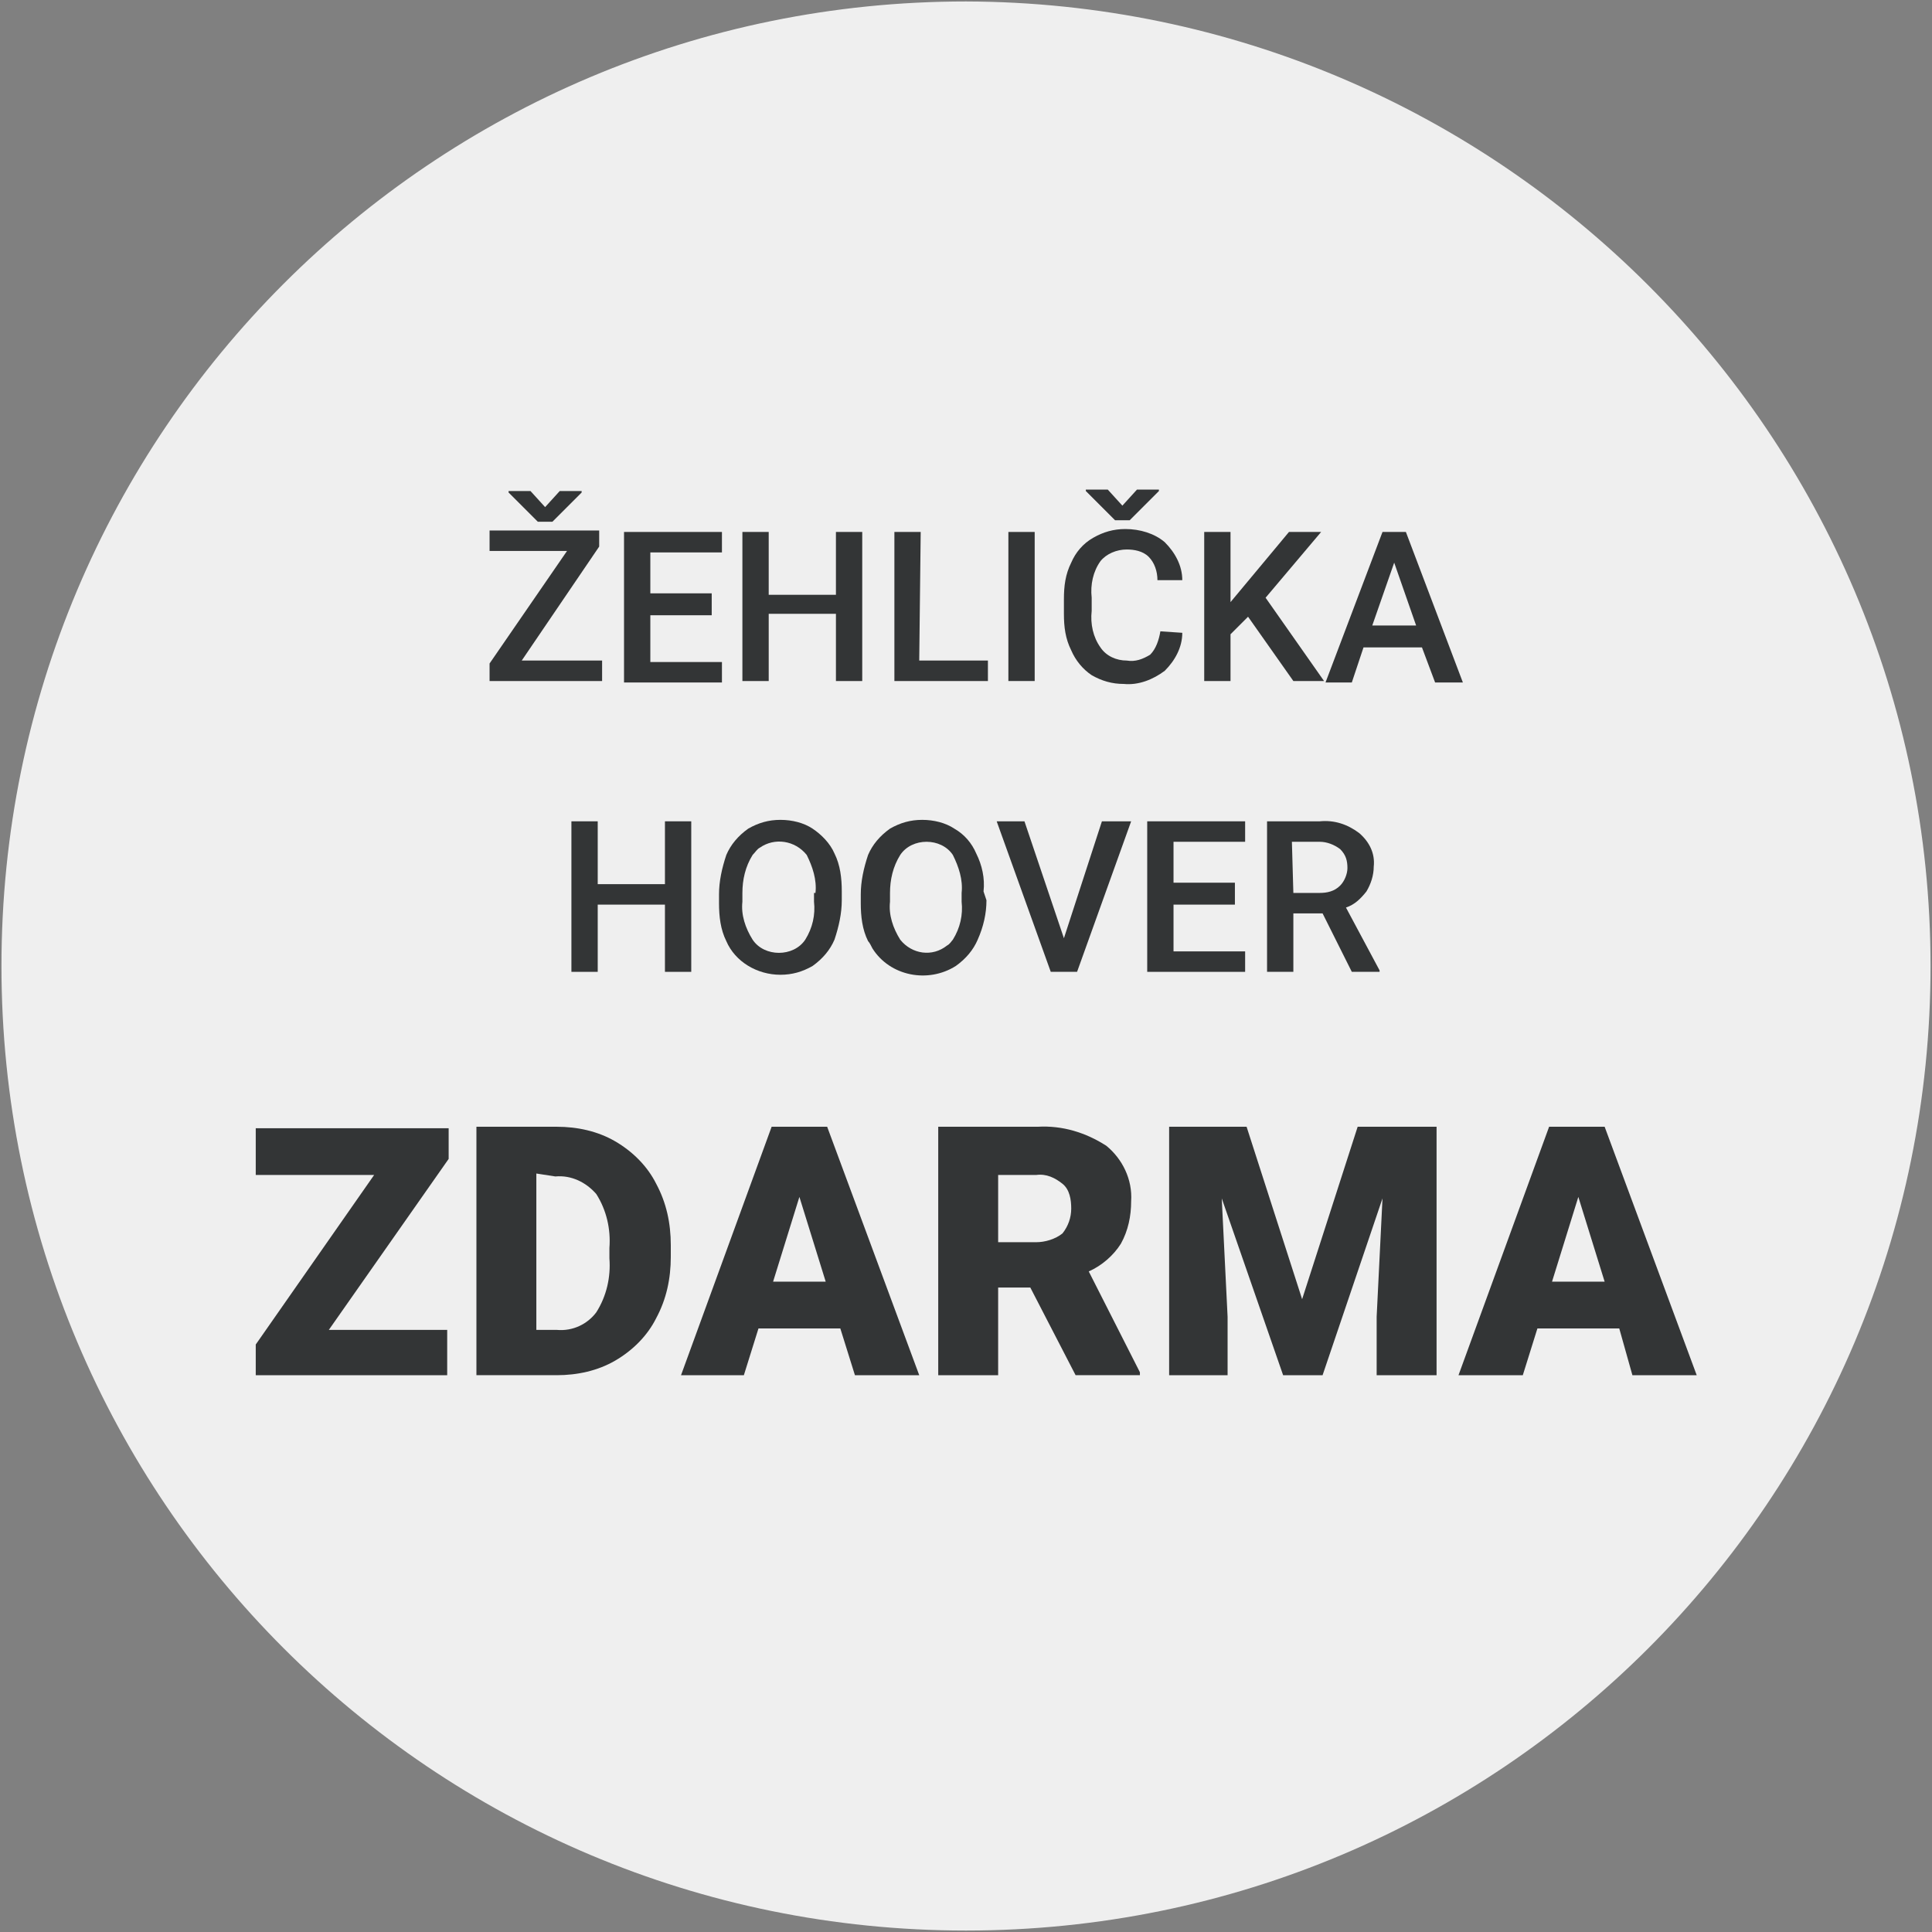 <?xml version="1.0" encoding="utf-8"?>
<!-- Generator: Adobe Illustrator 27.7.0, SVG Export Plug-In . SVG Version: 6.00 Build 0)  -->
<svg version="1.1" id="Vrstva_1" xmlns="http://www.w3.org/2000/svg" xmlns:xlink="http://www.w3.org/1999/xlink" x="0px" y="0px"
	 viewBox="0 0 132.2 132.2" style="enable-background:new 0 0 132.2 132.2;" xml:space="preserve">
<rect x="0" y="0" width="132.2" height="132.2" fill="#808080" stroke="none"/>
<style type="text/css">
	.st0{fill:#EFEFEF;}
	.st1{fill:#333536;}
</style>
<path class="st0" d="M66.1,0.1c-36.5,0-66,29.5-66,66s29.5,66,66,66s66-29.5,66-66l0,0C132.1,29.7,102.5,0.2,66.1,0.1z"/>
<g>
	<path class="st1" d="M22.5,91h8.1v3.1H17.5v-2.1l8.1-11.6h-8.1v-3.2h13.2v2.1L22.5,91z"/>
	<path class="st1" d="M32.6,94.1v-17h5.5c1.4,0,2.8,0.3,4,1c1.2,0.7,2.2,1.7,2.8,2.9c0.7,1.3,1,2.7,1,4.2v0.8c0,1.5-0.3,2.9-1,4.2
		c-0.6,1.2-1.6,2.2-2.8,2.9c-1.2,0.7-2.6,1-4,1L32.6,94.1z M36.7,80.3V91h1.4c1.1,0.1,2.1-0.4,2.7-1.2c0.7-1.1,1-2.4,0.9-3.7v-0.7
		c0.1-1.3-0.2-2.6-0.9-3.7c-0.7-0.8-1.7-1.3-2.8-1.2L36.7,80.3z"/>
	<path class="st1" d="M57.5,90.9h-5.6l-1,3.2h-4.3l6.2-17h3.8l6.3,17h-4.4L57.5,90.9z M52.9,87.7h3.6l-1.8-5.8L52.9,87.7z"/>
	<path class="st1" d="M70.5,88.1h-2.2v6h-4.1v-17H71c1.7-0.1,3.3,0.4,4.7,1.3c1.1,0.9,1.8,2.3,1.7,3.8c0,1-0.2,2-0.7,2.9
		c-0.5,0.8-1.3,1.5-2.2,1.9l3.5,6.9v0.2h-4.4L70.5,88.1z M68.3,85h2.6c0.6,0,1.3-0.2,1.8-0.6c0.4-0.5,0.6-1.1,0.6-1.7
		c0-0.6-0.1-1.3-0.6-1.7c-0.5-0.4-1.1-0.7-1.8-0.6h-2.6L68.3,85z"/>
	<path class="st1" d="M85.3,77.1l3.8,11.8l3.8-11.8h5.4v17h-4.1v-4l0.4-8.1l-4.1,12.1h-2.7L83.6,82l0.4,8.1v4H80v-17L85.3,77.1z"/>
	<path class="st1" d="M110.8,90.9h-5.6l-1,3.2h-4.4l6.2-17h3.8l6.3,17h-4.4L110.8,90.9z M106.2,87.7h3.6l-1.8-5.8L106.2,87.7z"/>
</g>
<g>
	<path class="st1" d="M35.7,45.2h5.5v1.4h-7.7v-1.2l5.3-7.7h-5.3v-1.4H41v1.1L35.7,45.2z M37.3,34.7l1-1.1h1.5v0.1l-2,2h-1l-2-2
		v-0.1h1.5L37.3,34.7z"/>
	<path class="st1" d="M48.7,42.1h-4.2v3.2h4.9v1.4h-6.7V36.4h6.7v1.4h-4.9v2.8h4.2L48.7,42.1z"/>
	<path class="st1" d="M59,46.6h-1.8v-4.6h-4.6v4.6h-1.8V36.4h1.8v4.3h4.6v-4.3H59L59,46.6z"/>
	<path class="st1" d="M62.9,45.2h4.7v1.4h-6.4V36.4H63L62.9,45.2z"/>
	<path class="st1" d="M70.8,46.6h-1.8V36.4h1.8V46.6z"/>
	<path class="st1" d="M80.9,43.3c0,1-0.5,1.9-1.2,2.6c-0.8,0.6-1.8,1-2.8,0.9c-0.8,0-1.5-0.2-2.2-0.6c-0.6-0.4-1.1-1-1.4-1.7
		c-0.4-0.8-0.5-1.6-0.5-2.5v-1c0-0.9,0.1-1.7,0.5-2.5c0.3-0.7,0.8-1.3,1.5-1.7c0.7-0.4,1.4-0.6,2.2-0.6c1,0,2,0.3,2.7,0.9
		c0.7,0.7,1.2,1.6,1.2,2.6h-1.7c0-0.6-0.2-1.2-0.6-1.6c-0.4-0.4-1-0.5-1.5-0.5c-0.7,0-1.4,0.3-1.8,0.8c-0.5,0.7-0.7,1.6-0.6,2.5v0.9
		c-0.1,0.9,0.1,1.8,0.6,2.5c0.4,0.6,1.1,0.9,1.8,0.9c0.6,0.1,1.1-0.1,1.6-0.4c0.4-0.4,0.6-1,0.7-1.6L80.9,43.3z M76.8,34.6l1-1.1
		h1.5v0.1l-2,2h-1l-2-2v-0.1h1.5L76.8,34.6z"/>
	<path class="st1" d="M85.4,42.2l-1.2,1.2v3.2h-1.8V36.4h1.8v4.8l1-1.2l3-3.6h2.2l-3.8,4.5l4,5.7h-2.1L85.4,42.2z"/>
	<path class="st1" d="M97.3,44.3h-4l-0.8,2.4h-1.8l3.9-10.3h1.6l3.9,10.3h-1.9L97.3,44.3z M93.9,42.8h3l-1.5-4.3L93.9,42.8z"/>
</g>
<g>
	<path class="st1" d="M47.3,66.5h-1.8v-4.6h-4.6v4.6h-1.8V56.2h1.8v4.3h4.6v-4.3h1.8L47.3,66.5z"/>
	<path class="st1" d="M57.6,61.6c0,0.9-0.2,1.8-0.5,2.7c-0.3,0.7-0.8,1.3-1.5,1.8c-0.7,0.4-1.4,0.6-2.2,0.6c-1.6,0-3.1-0.9-3.7-2.3
		c-0.4-0.8-0.5-1.7-0.5-2.6v-0.6c0-0.9,0.2-1.8,0.5-2.7c0.3-0.7,0.8-1.3,1.5-1.8c0.7-0.4,1.4-0.6,2.2-0.6c0.8,0,1.6,0.2,2.2,0.6
		c0.6,0.4,1.2,1,1.5,1.7c0.4,0.8,0.5,1.7,0.5,2.6L57.6,61.6z M55.8,61.1c0.1-0.9-0.2-1.8-0.6-2.6c-0.8-1-2.2-1.2-3.2-0.5
		c-0.2,0.1-0.3,0.3-0.5,0.5c-0.5,0.8-0.7,1.7-0.7,2.6v0.6c-0.1,0.9,0.2,1.8,0.7,2.6c0.4,0.6,1.1,0.9,1.8,0.9c0.7,0,1.4-0.3,1.8-0.9
		c0.5-0.8,0.7-1.7,0.6-2.6V61.1z"/>
	<path class="st1" d="M67.5,61.6c0,0.9-0.2,1.8-0.6,2.7c-0.3,0.7-0.8,1.3-1.5,1.8c-1.9,1.2-4.5,0.7-5.7-1.2
		c-0.1-0.2-0.2-0.4-0.3-0.5c-0.4-0.8-0.5-1.7-0.5-2.6v-0.6c0-0.9,0.2-1.8,0.5-2.7c0.3-0.7,0.8-1.3,1.5-1.8c0.7-0.4,1.4-0.6,2.2-0.6
		c0.8,0,1.6,0.2,2.2,0.6c0.7,0.4,1.2,1,1.5,1.7c0.4,0.8,0.6,1.7,0.5,2.6L67.5,61.6z M65.8,61.1c0.1-0.9-0.2-1.8-0.6-2.6
		c-0.4-0.6-1.1-0.9-1.8-0.9c-0.7,0-1.4,0.3-1.8,0.9c-0.5,0.8-0.7,1.7-0.7,2.6v0.6c-0.1,0.9,0.2,1.8,0.7,2.6c0.8,1,2.2,1.2,3.2,0.4
		c0.2-0.1,0.3-0.3,0.4-0.4c0.5-0.8,0.7-1.7,0.6-2.6L65.8,61.1z"/>
	<path class="st1" d="M72.8,64.2l2.6-8h2l-3.7,10.3h-1.8l-3.7-10.3h1.9L72.8,64.2z"/>
	<path class="st1" d="M84.5,61.9h-4.2v3.2h4.9v1.4h-6.7V56.2h6.7v1.4h-4.9v2.8h4.2V61.9z"/>
	<path class="st1" d="M90.5,62.5h-2v4h-1.8V56.2h3.6c1-0.1,1.9,0.2,2.7,0.8c0.7,0.6,1.1,1.4,1,2.3c0,0.6-0.2,1.2-0.5,1.7
		c-0.4,0.5-0.8,0.9-1.4,1.1l2.3,4.3v0.1h-1.9L90.5,62.5z M88.5,61.1h1.8c0.5,0,1-0.1,1.4-0.5c0.3-0.3,0.5-0.8,0.5-1.2
		c0-0.5-0.1-0.9-0.5-1.3c-0.4-0.3-0.9-0.5-1.4-0.5h-1.9L88.5,61.1z"/>
</g>
</svg>

